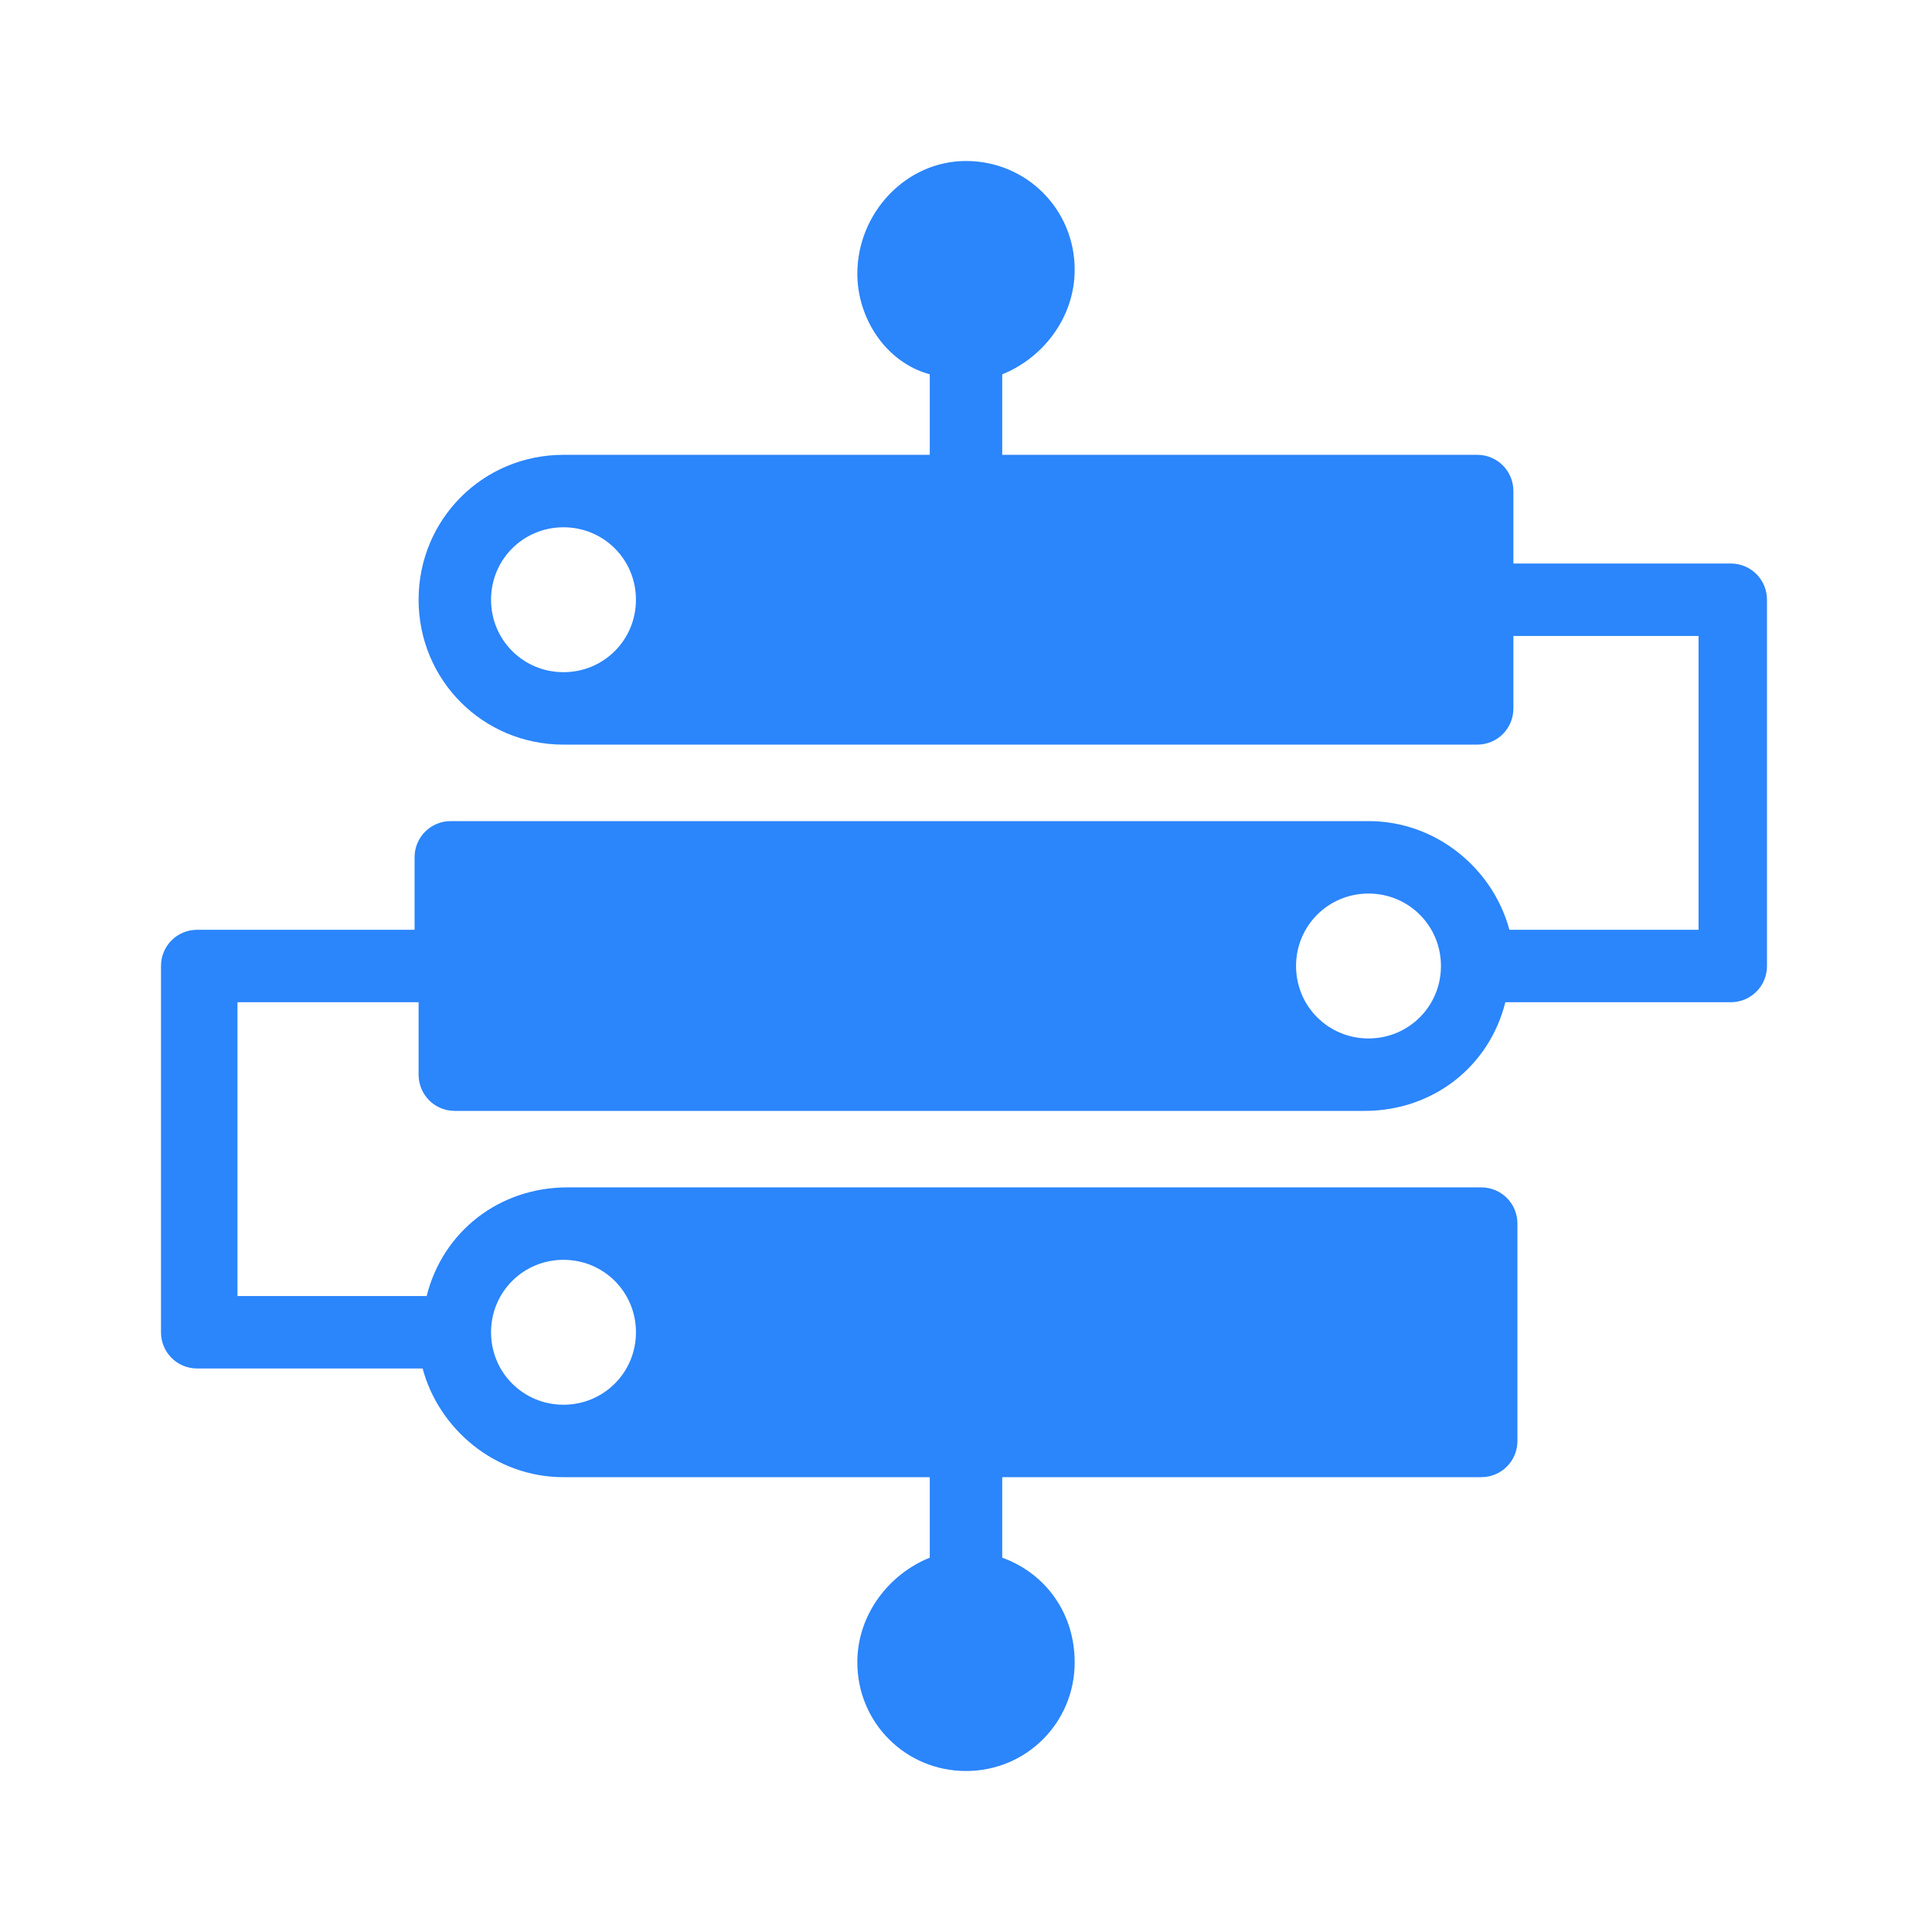 <?xml version="1.0" standalone="no"?><!DOCTYPE svg PUBLIC "-//W3C//DTD SVG 1.1//EN" "http://www.w3.org/Graphics/SVG/1.1/DTD/svg11.dtd"><svg t="1742868384310" class="icon" viewBox="0 0 1024 1024" version="1.1" xmlns="http://www.w3.org/2000/svg" p-id="7374" xmlns:xlink="http://www.w3.org/1999/xlink" width="200" height="200"><path d="M802.133 337.067v38.4c0 10.667-8.533 19.2-19.2 19.2H298.667c-42.667 0-76.8-34.133-76.8-76.8s34.133-76.8 76.8-76.8h194.133v-42.667C469.333 192 454.4 168.533 454.4 145.067 454.4 113.067 480 85.333 512 85.333s57.6 25.6 57.6 57.6c0 25.6-17.067 46.933-38.4 55.467v42.667h251.733c10.667 0 19.2 8.533 19.2 19.2V298.667H917.333c10.667 0 19.2 8.533 19.2 19.2V512c0 10.667-8.533 19.2-19.2 19.2h-119.467c-8.533 34.133-38.4 57.6-74.667 57.6H241.067c-10.667 0-19.2-8.533-19.2-19.2v-38.4H125.867v155.733h100.267c8.533-34.133 38.4-57.6 74.667-57.6h484.267c10.667 0 19.2 8.533 19.2 19.2v115.2c0 10.667-8.533 19.2-19.2 19.2H531.2v42.667c23.467 8.533 38.4 29.867 38.4 55.467 0 32-25.6 57.6-57.6 57.6s-57.6-25.6-57.6-57.6c0-25.6 17.067-46.933 38.4-55.467v-42.667H298.667c-36.267 0-66.133-25.6-74.667-57.6H104.533c-10.667 0-19.2-8.533-19.2-19.2V512c0-10.667 8.533-19.2 19.2-19.2h115.2v-38.4c0-10.667 8.533-19.2 19.2-19.2H725.333c36.267 0 66.133 25.6 74.667 57.6h100.267v-155.733h-98.133z m-503.467 19.2c21.333 0 38.4-17.067 38.4-38.4s-17.067-38.4-38.4-38.4-38.4 17.067-38.4 38.4 17.067 38.4 38.4 38.4z m0 388.267c21.333 0 38.4-17.067 38.4-38.4s-17.067-38.4-38.4-38.4-38.4 17.067-38.4 38.4 17.067 38.4 38.4 38.4z m426.667-194.133c21.333 0 38.4-17.067 38.4-38.4s-17.067-38.4-38.4-38.4-38.4 17.067-38.4 38.4 17.067 38.4 38.4 38.4z" fill="#2B85FB" p-id="7375"></path></svg>